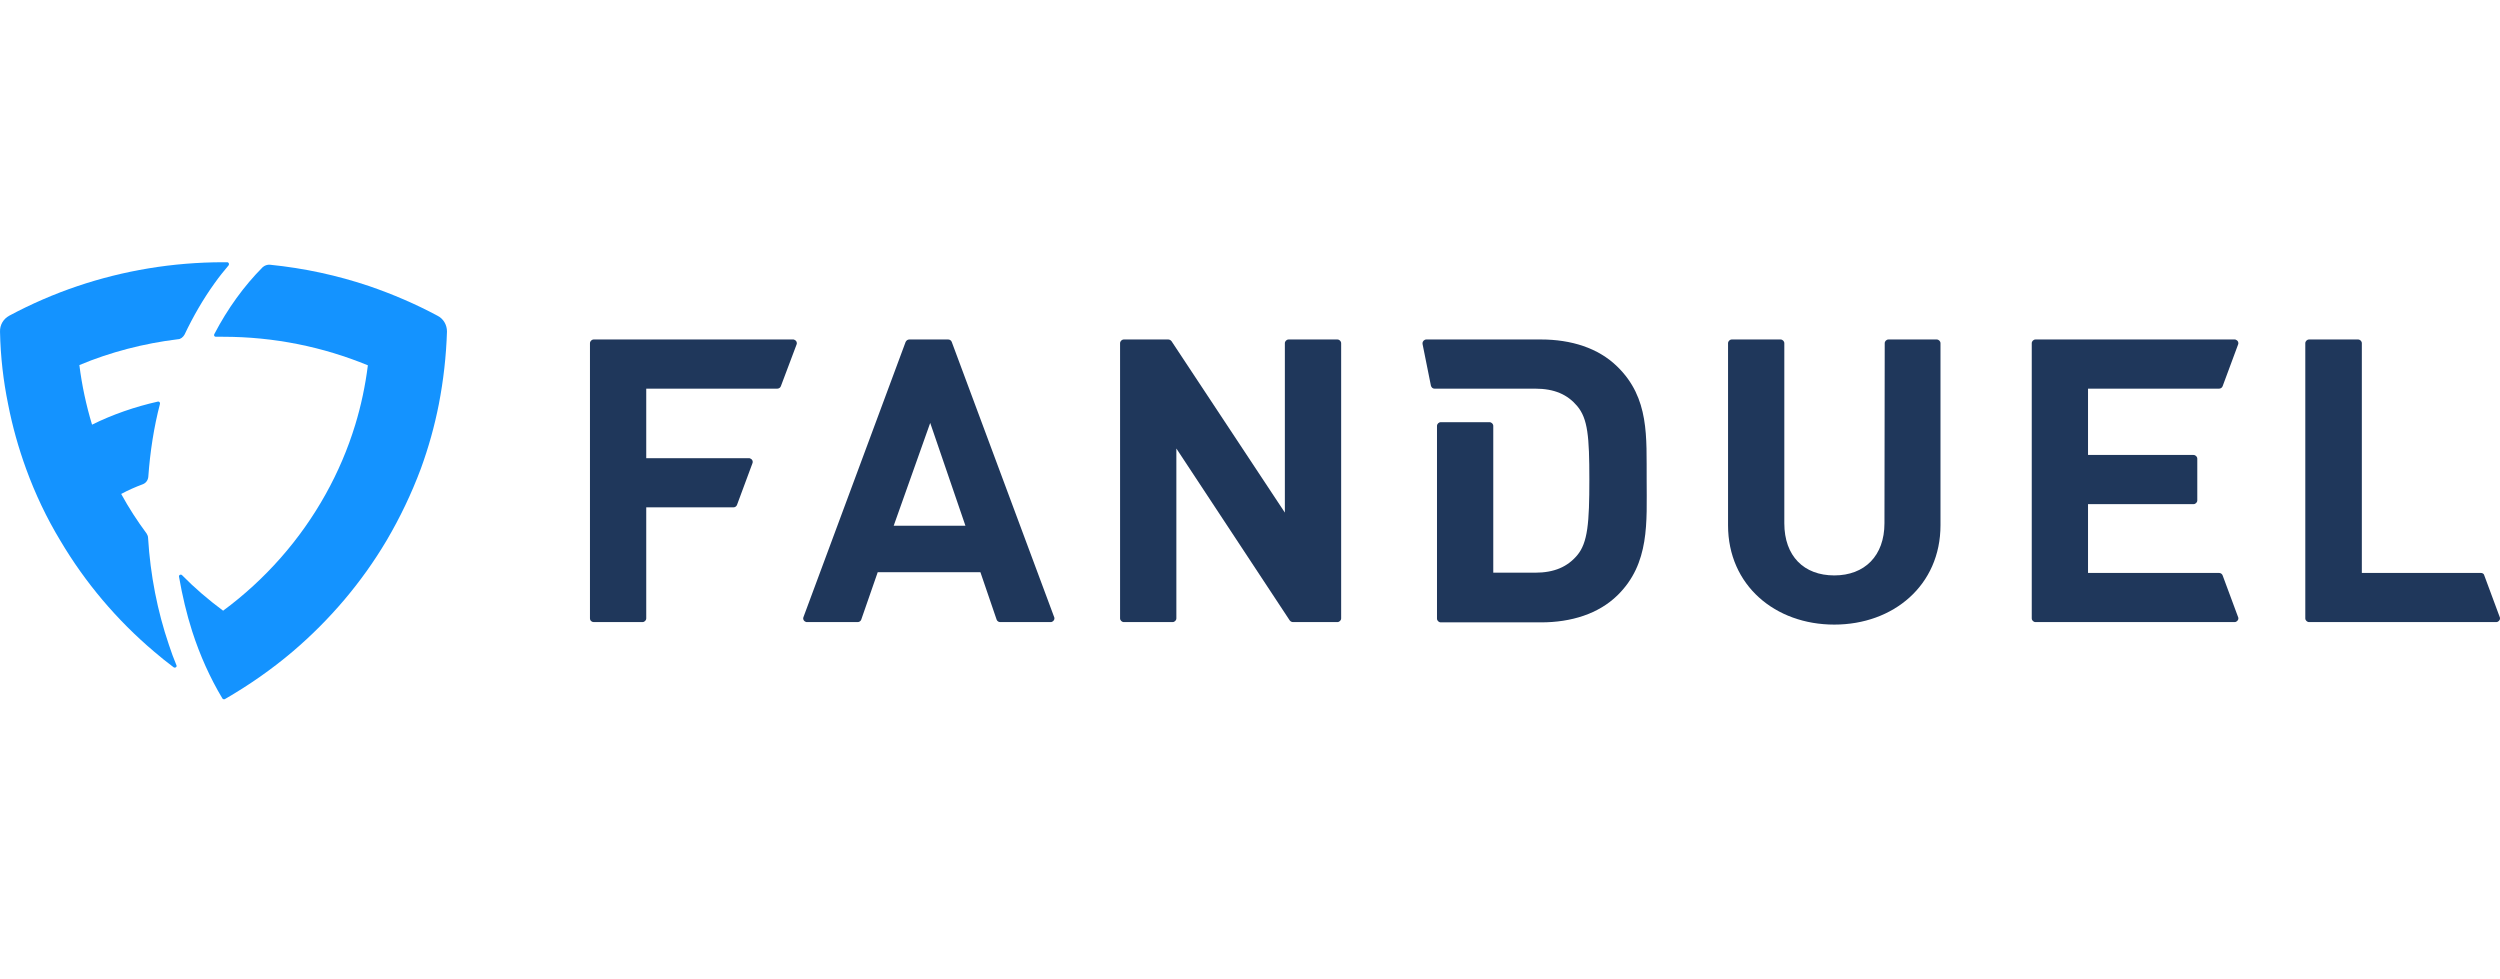 <svg width="143" height="56" viewBox="0 0 143 56" fill="none" xmlns="http://www.w3.org/2000/svg">
<g clip-path="url(#clip0_3347_48834)">
<path d="M33.964 35.584H36.748C36.864 35.584 36.965 35.485 36.965 35.371V29.021H41.954C42.041 29.021 42.128 28.965 42.157 28.879L43.042 26.493C43.085 26.379 43.027 26.265 42.911 26.223C42.882 26.209 42.867 26.209 42.839 26.209H36.965V22.231H44.463C44.55 22.231 44.637 22.174 44.666 22.089L45.565 19.702C45.608 19.588 45.55 19.475 45.434 19.432C45.405 19.418 45.391 19.418 45.362 19.418H33.964C33.848 19.418 33.746 19.517 33.746 19.631V35.371C33.746 35.499 33.848 35.584 33.964 35.584Z" fill="#1F375B"/>
<path d="M51.801 19.56L45.957 35.3C45.913 35.414 45.971 35.528 46.087 35.57C46.116 35.584 46.131 35.584 46.16 35.584H49.06C49.147 35.584 49.234 35.528 49.263 35.443L50.206 32.729H56.079L57.007 35.443C57.036 35.528 57.123 35.584 57.21 35.584H60.096C60.212 35.584 60.313 35.485 60.313 35.371C60.313 35.343 60.313 35.329 60.299 35.3L54.44 19.56C54.411 19.475 54.324 19.418 54.237 19.418H52.019C51.917 19.418 51.844 19.475 51.801 19.56ZM51.119 30.073L53.208 24.191L55.223 30.073H51.119Z" fill="#1F375B"/>
<path d="M73.494 29.32L67.012 19.517C66.969 19.461 66.896 19.418 66.824 19.418H64.286C64.17 19.418 64.068 19.517 64.068 19.631V35.371C64.068 35.485 64.17 35.584 64.286 35.584H67.07C67.186 35.584 67.288 35.485 67.288 35.371V25.654L73.77 35.485C73.813 35.542 73.886 35.584 73.958 35.584H76.496C76.612 35.584 76.714 35.485 76.714 35.371V19.631C76.714 19.517 76.612 19.418 76.496 19.418H73.712C73.596 19.418 73.494 19.517 73.494 19.631V29.32Z" fill="#1F375B"/>
<path d="M107.791 29.93C107.791 31.791 106.66 32.914 104.92 32.914C103.18 32.914 102.063 31.806 102.063 29.93V19.631C102.063 19.517 101.962 19.418 101.846 19.418H99.061C98.945 19.418 98.844 19.517 98.844 19.631V30.044C98.844 33.482 101.541 35.727 104.92 35.727C108.299 35.727 110.996 33.482 110.996 30.044V19.631C110.996 19.517 110.895 19.418 110.778 19.418H108.023C107.907 19.418 107.806 19.517 107.806 19.631L107.791 29.93Z" fill="#1F375B"/>
<path d="M127.135 22.089L128.02 19.702C128.064 19.588 128.006 19.475 127.89 19.432C127.861 19.418 127.846 19.418 127.817 19.418H116.433C116.317 19.418 116.216 19.517 116.216 19.631V35.371C116.216 35.485 116.317 35.584 116.433 35.584H127.817C127.933 35.584 128.035 35.485 128.035 35.371C128.035 35.343 128.035 35.329 128.02 35.3L127.135 32.914C127.106 32.828 127.019 32.772 126.932 32.772H119.435V28.837H125.468C125.584 28.837 125.685 28.737 125.685 28.623V26.237C125.685 26.123 125.584 26.024 125.468 26.024H119.435V22.231H126.932C127.019 22.231 127.106 22.174 127.135 22.089Z" fill="#1F375B"/>
<path d="M141.913 32.772H135.097V19.631C135.097 19.517 134.996 19.418 134.88 19.418C134.88 19.418 134.88 19.418 134.865 19.418H132.081C131.965 19.418 131.863 19.517 131.863 19.631V35.371C131.863 35.485 131.965 35.584 132.081 35.584H142.783C142.899 35.584 143 35.485 143 35.371C143 35.343 143 35.329 142.986 35.3L142.101 32.914C142.087 32.828 142 32.772 141.913 32.772Z" fill="#1F375B"/>
<path d="M92.506 20.966C91.419 19.901 89.867 19.418 88.141 19.418H81.587C81.471 19.418 81.369 19.517 81.369 19.631C81.369 19.645 81.369 19.66 81.369 19.674L81.848 22.06C81.877 22.16 81.949 22.231 82.051 22.231H87.808C88.924 22.231 89.664 22.572 90.215 23.225C90.824 23.95 90.911 24.973 90.911 27.43C90.911 29.888 90.824 31.039 90.215 31.763C89.664 32.417 88.91 32.758 87.808 32.758H85.415V24.362C85.415 24.248 85.314 24.149 85.198 24.149H82.413C82.297 24.149 82.196 24.248 82.196 24.362V35.386C82.196 35.499 82.297 35.599 82.413 35.599H88.156C89.867 35.599 91.433 35.116 92.521 34.05C94.377 32.232 94.189 29.874 94.189 27.444C94.174 25.001 94.362 22.771 92.506 20.966Z" fill="#1F375B"/>
<path d="M10.558 19.134C11.051 18.097 11.616 17.117 12.269 16.207C12.53 15.838 12.806 15.497 13.081 15.171C13.125 15.099 13.081 15 12.994 15C12.922 15 12.849 15 12.777 15C9.862 15 7.048 15.483 4.438 16.364C3.09 16.818 1.784 17.387 0.537 18.054C0.189 18.239 -0.014 18.594 0.001 18.978C0.03 20.398 0.189 21.776 0.465 23.126C0.711 24.39 1.059 25.626 1.494 26.82C2.016 28.254 2.669 29.632 3.452 30.925C4.873 33.326 6.686 35.471 8.818 37.275C9.18 37.588 9.557 37.886 9.934 38.17C10.021 38.227 10.137 38.142 10.094 38.056C9.934 37.673 9.789 37.275 9.659 36.877C9.006 34.96 8.6 32.9 8.47 30.769C8.47 30.669 8.426 30.584 8.383 30.513C7.846 29.789 7.367 29.05 6.932 28.254C7.324 28.041 7.745 27.857 8.165 27.7C8.354 27.629 8.47 27.459 8.484 27.26C8.586 25.839 8.803 24.433 9.151 23.098C9.166 23.026 9.108 22.955 9.035 22.97C7.716 23.268 6.439 23.708 5.265 24.291C4.931 23.183 4.685 22.046 4.54 20.881C6.309 20.143 8.209 19.645 10.181 19.404C10.326 19.404 10.471 19.29 10.558 19.134Z" fill="#1493FF"/>
<path d="M25.016 18.055C23.768 17.387 22.478 16.833 21.115 16.364C19.302 15.754 17.417 15.342 15.445 15.143C15.285 15.129 15.14 15.185 15.024 15.285C13.965 16.35 13.023 17.643 12.254 19.12C12.225 19.192 12.269 19.263 12.341 19.263C12.486 19.263 12.617 19.263 12.762 19.263C15.691 19.263 18.49 19.845 21.042 20.896C20.897 22.061 20.651 23.212 20.317 24.306C19.896 25.684 19.331 27.005 18.635 28.255C17.185 30.869 15.169 33.156 12.762 34.932C11.921 34.307 11.138 33.639 10.413 32.9C10.34 32.829 10.224 32.886 10.239 32.986C10.427 34.065 10.674 35.117 10.993 36.111C11.442 37.503 12.022 38.782 12.718 39.947C12.747 39.989 12.805 40.018 12.863 39.989C14.241 39.194 15.546 38.285 16.75 37.262C18.867 35.458 20.694 33.312 22.115 30.912C22.884 29.605 23.536 28.241 24.073 26.806C24.508 25.613 24.856 24.377 25.103 23.112C25.364 21.763 25.523 20.371 25.567 18.964C25.567 18.581 25.364 18.226 25.016 18.055Z" fill="#1493FF"/>
</g>
<defs>
<clipPath id="clip0_3347_48834">
<rect width="143" height="25" fill="white" transform="translate(0 15)"/>
</clipPath>
</defs>
</svg>
